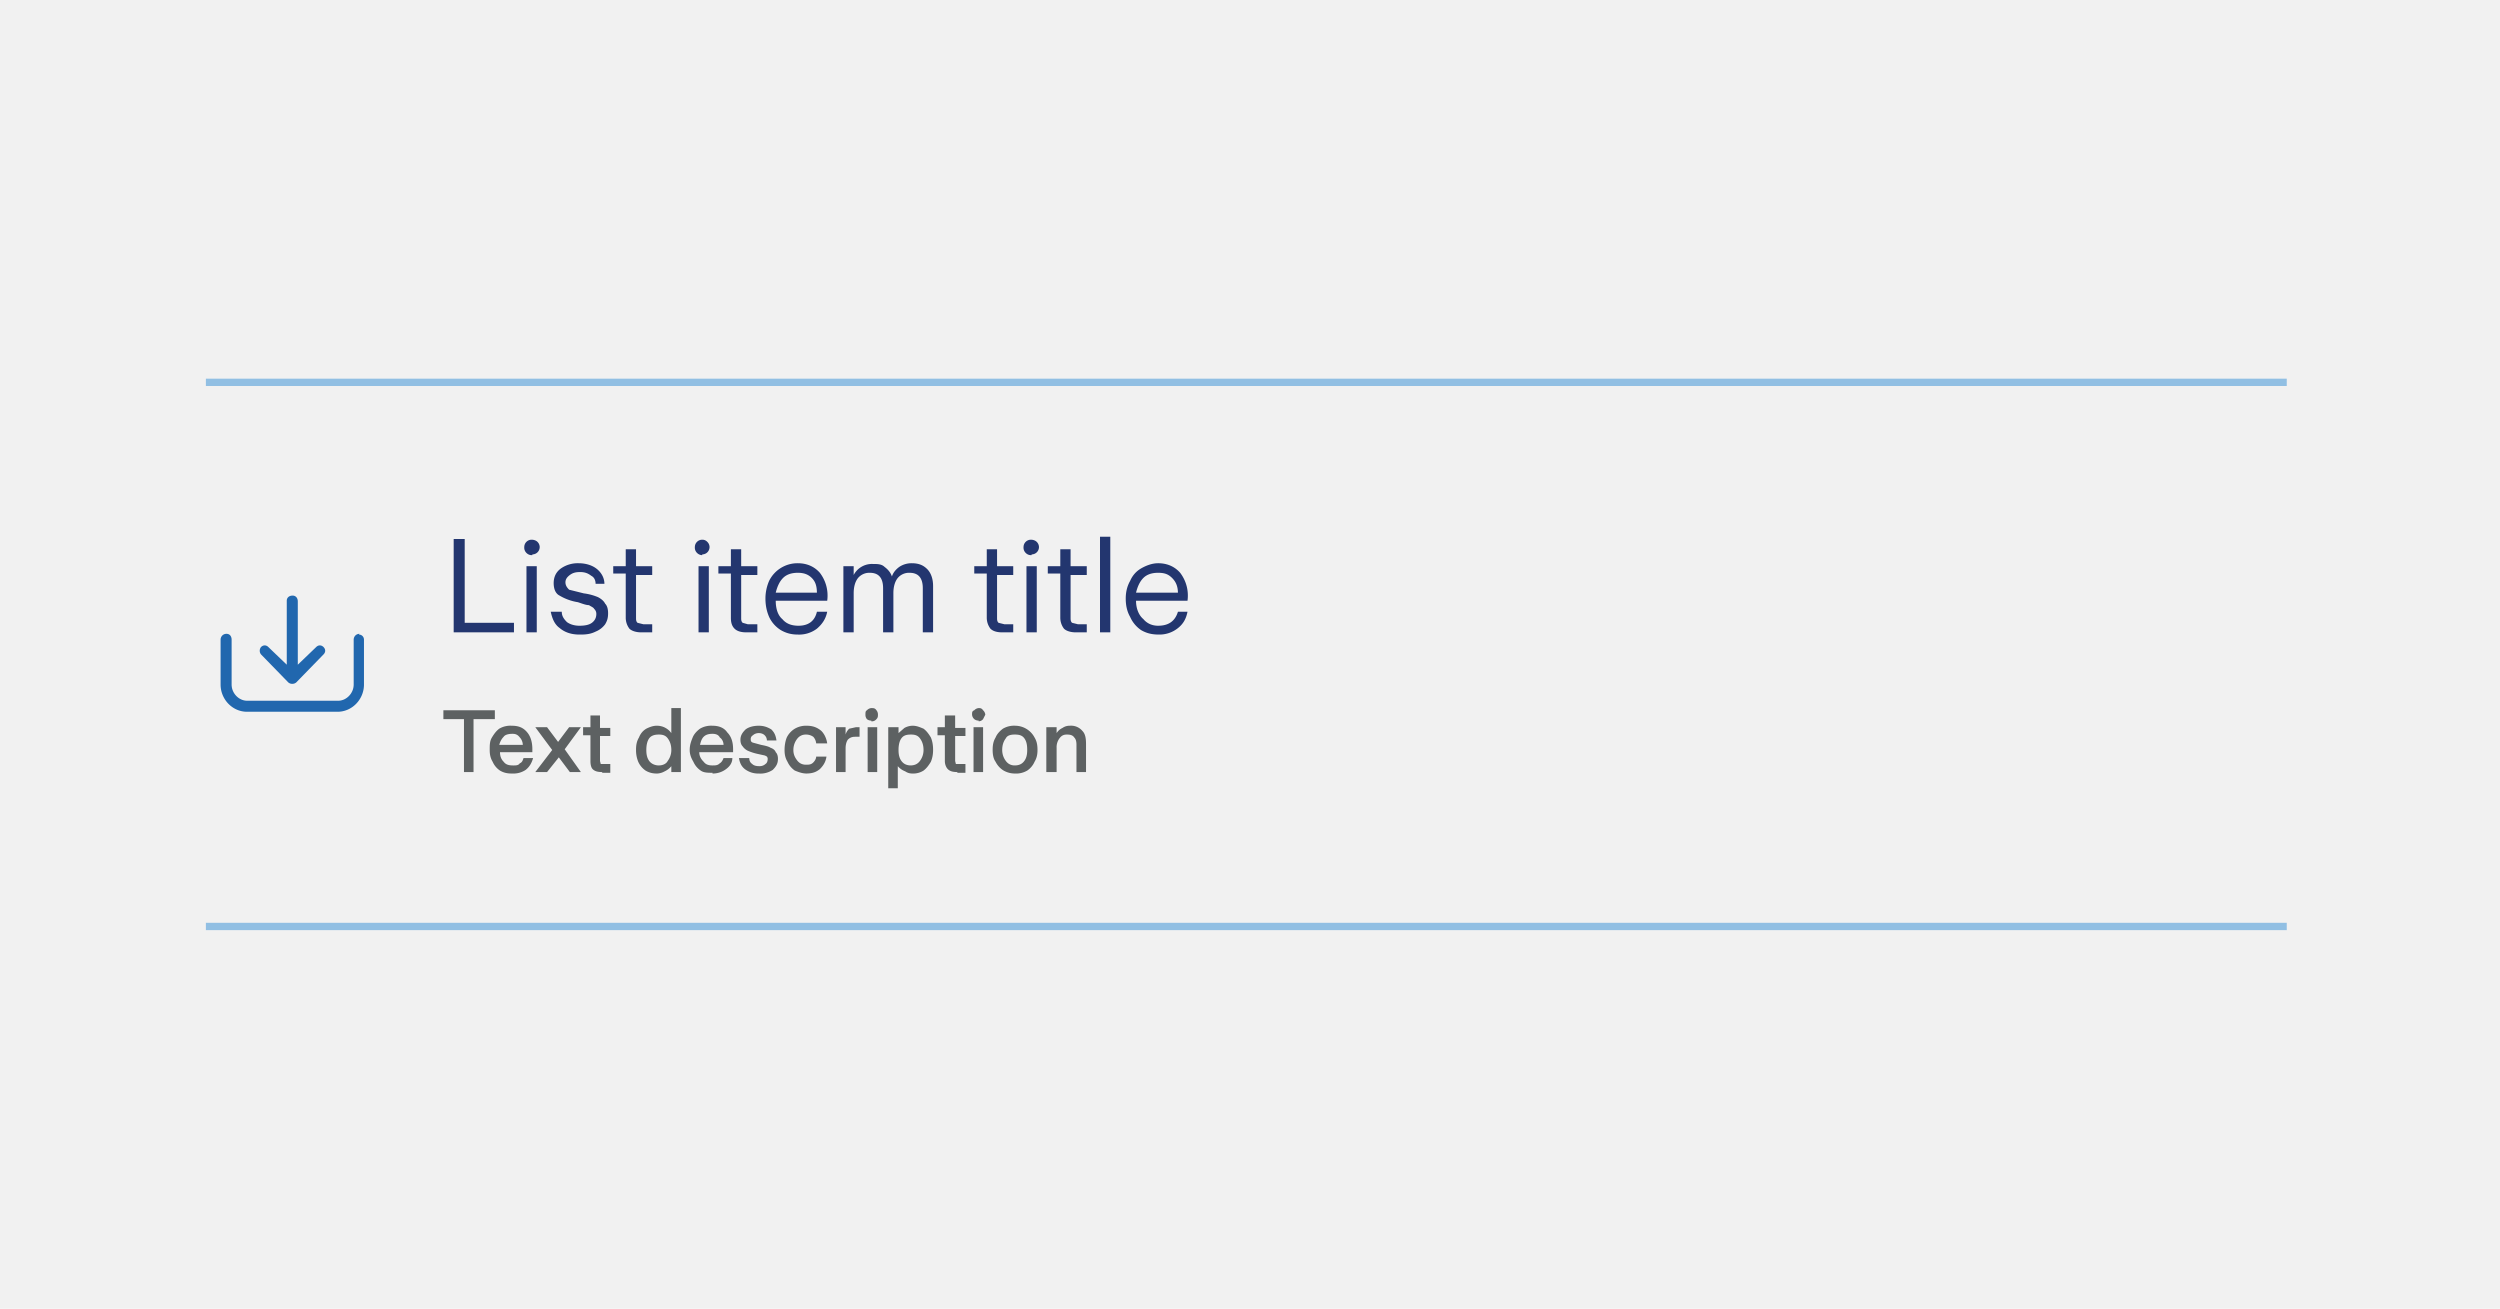 <svg xmlns="http://www.w3.org/2000/svg" width="340" height="178" fill="none"><path fill="#F1F1F1" d="M0 0h340v178H0z"/><path fill="#2167AE" d="M48.8 86.3c.4 0 .7.3.7.7v6.1c0 2-1.6 3.7-3.6 3.7H33.6c-2 0-3.6-1.7-3.6-3.7V87c0-.4.3-.8.8-.8s.7.4.7.8v6.1c0 1.2 1 2.2 2.1 2.2H46c1.1 0 2.1-1 2.1-2.2V87c0-.4.3-.8.8-.8Zm-9-5.3c.4 0 .7.3.7.8v8.6L43 88c.3-.3.7-.3 1 0 .3.3.3.7 0 1l-3.7 3.8a.8.8 0 0 1-.5.2.8.8 0 0 1-.6-.2L35.5 89a.8.8 0 0 1 0-1c.3-.3.7-.3 1 0l2.5 2.4v-8.7c0-.4.3-.7.8-.7Z"/><path fill="#23366F" d="M70 86h-8.3V73.3h1.5v11.4h6.7V86Zm2.4-10.5a1 1 0 0 1-.8-.3 1 1 0 0 1-.3-.8 1 1 0 0 1 1-1c.3 0 .6.1.8.3a1 1 0 0 1 .3.7 1 1 0 0 1-1 1ZM73 86h-1.4v-9H73v9Zm5.8.3c-1.1 0-2-.3-2.7-.9-.7-.5-1-1.3-1.2-2.2h1.5c0 .6.3 1 .7 1.4.4.3 1 .5 1.7.5s1.3-.1 1.7-.4c.4-.3.6-.7.6-1.2 0-.3-.1-.5-.3-.7-.1-.2-.4-.3-.7-.5-.4 0-.9-.2-1.5-.4a7 7 0 0 1-2.5-.9c-.6-.3-.8-1-.8-1.7 0-.8.3-1.5 1-2a4 4 0 0 1 2.4-.7c1 0 1.9.3 2.5.8.6.5 1 1.2 1 2H81c0-.5-.2-.9-.6-1.1-.4-.3-.8-.5-1.5-.5-.6 0-1 .1-1.4.4-.4.3-.6.6-.6 1s.2.7.5 1l2 .5c.8.1 1.4.3 1.9.5.4.2.8.5 1 .9.3.3.4.8.4 1.3 0 .6-.1 1-.4 1.5a3 3 0 0 1-1.3 1c-.6.3-1.2.4-2 .4Zm8.4-.3c-.7 0-1.3-.2-1.6-.5-.3-.4-.5-.9-.5-1.5V78h-1.7V77h1.7v-2.3h1.4V77h2.2v1.2h-2.2V84c0 .3 0 .5.2.7l.8.2h1.2V86h-1.5Zm8.3-10.5a1 1 0 0 1-.7-.3 1 1 0 0 1-.3-.8 1 1 0 0 1 1-1c.3 0 .5.1.7.3a1 1 0 0 1 .3.7 1 1 0 0 1-1 1Zm.7 10.5H95v-9h1.4v9Zm5.3 0c-.8 0-1.3-.2-1.6-.5-.4-.4-.5-.9-.5-1.5V78h-1.7V77h1.7v-2.3h1.4V77h2.2v1.2h-2.2V84c0 .3 0 .5.2.7l.7.2h1.3V86h-1.5Zm7 .3c-.9 0-1.6-.2-2.3-.6a4.2 4.2 0 0 1-1.6-1.8c-.3-.7-.5-1.5-.5-2.5 0-.9.2-1.7.5-2.4a4.3 4.3 0 0 1 3.9-2.4c1.3 0 2.3.5 3 1.3a5.1 5.1 0 0 1 1 3.8h-7c0 1.1.3 2 .9 2.5.5.6 1.2.9 2.2.9 1.3 0 2.2-.6 2.5-1.9h1.4c-.2 1-.7 1.7-1.4 2.3a4 4 0 0 1-2.6.8Zm2.6-5.6c0-1-.2-1.6-.7-2.1s-1.1-.7-1.9-.7c-.8 0-1.5.2-2 .7-.5.5-.8 1.2-1 2h5.6Zm3.6 5.3v-9h1.4v1.2a2.8 2.8 0 0 1 2.6-1.5c.6 0 1.2 0 1.6.4.4.3.8.7 1 1.3.2-.6.6-1 1-1.3a3 3 0 0 1 1.7-.5c1 0 1.6.3 2.1.8s.8 1.3.8 2.3V86h-1.4v-6c0-1.4-.6-2.1-1.8-2.1a2 2 0 0 0-1.6.7c-.4.5-.6 1.2-.6 2.1V86h-1.4v-6c0-1.4-.6-2.1-1.8-2.1a2 2 0 0 0-1.6.7c-.4.5-.6 1.2-.6 2.1V86h-1.4Zm21.6 0c-.8 0-1.3-.2-1.6-.5-.3-.4-.5-.9-.5-1.5V78h-1.7V77h1.7v-2.3h1.4V77h2.2v1.2h-2.2V84c0 .3 0 .5.2.7l.8.2h1.2V86h-1.5Zm4-10.5a1 1 0 0 1-.8-.3 1 1 0 0 1-.3-.8 1 1 0 0 1 1-1c.3 0 .6.1.8.3a1 1 0 0 1 .3.7 1 1 0 0 1-1 1ZM141 86h-1.4v-9h1.4v9Zm5.3 0c-.7 0-1.3-.2-1.6-.5-.3-.4-.5-.9-.5-1.5V78h-1.7V77h1.7v-2.3h1.4V77h2.2v1.2h-2.2V84c0 .3 0 .5.2.7l.8.2h1.2V86h-1.5Zm4.7 0h-1.4V73h1.4v13Zm6.6.3c-1 0-1.7-.2-2.4-.6a4.2 4.2 0 0 1-1.5-1.8c-.4-.7-.6-1.5-.6-2.5 0-.9.2-1.7.6-2.4.3-.7.8-1.3 1.5-1.7.7-.4 1.5-.7 2.3-.7 1.3 0 2.3.5 3 1.3a5.1 5.1 0 0 1 1 3.8h-7c0 1.1.4 2 1 2.5.5.6 1.2.9 2 .9 1.4 0 2.3-.6 2.7-1.9h1.3c-.2 1-.6 1.7-1.4 2.3a4 4 0 0 1-2.5.8Zm2.6-5.6c0-1-.3-1.6-.8-2.1s-1-.7-1.9-.7c-.8 0-1.5.2-2 .7-.5.5-.8 1.2-1 2h5.7Z"/><path fill="#5D6162" d="M64.4 105h-1.3v-7.2h-2.8v-1.2h7v1.2h-2.9v7.2Zm5.2.2c-.6 0-1.1-.1-1.6-.4a2.8 2.8 0 0 1-1-1.2c-.3-.5-.4-1-.4-1.6 0-.7 0-1.2.3-1.7s.6-.9 1-1.2a3 3 0 0 1 1.7-.4c1 0 1.6.3 2.1.9.5.6.7 1.4.7 2.3v.4H68c0 .6.2 1 .5 1.3.3.4.7.5 1.3.5.4 0 .7 0 .9-.3.3-.1.4-.4.5-.7h1.3c-.2.7-.5 1.2-1 1.6a3 3 0 0 1-1.8.5Zm1.5-3.9c0-.4-.2-.8-.4-1-.3-.4-.6-.5-1-.5-.5 0-1 .1-1.2.4-.3.3-.5.7-.6 1.1h3.2Zm3.2 3.7h-1.5l2.3-3-2.3-3.1h1.6l1.5 2 1.5-2H79l-2.2 3 2.2 3.1h-1.5l-1.5-2-1.6 2Zm7.6 0c-.6 0-1-.1-1.3-.4-.2-.2-.3-.6-.3-1.1V100h-1v-1.1h1v-1.6h1.3V99H83v1.1h-1.4v3.4l.1.4H83v1.2h-1.1Zm7.4.2c-.5 0-1-.1-1.5-.4a2.9 2.9 0 0 1-1-1.2c-.2-.5-.3-1-.3-1.6 0-.7.1-1.2.4-1.7.2-.5.5-.9 1-1.2.4-.2.9-.4 1.4-.4a2.4 2.4 0 0 1 2 1v-3.4h1.3v8.7h-1.3v-.8a2.5 2.5 0 0 1-.9.7 2.3 2.3 0 0 1-1 .3Zm.3-1.1c.5 0 1-.2 1.2-.6.3-.4.5-.9.5-1.5 0-.7-.2-1.2-.5-1.6-.3-.4-.7-.5-1.2-.5s-1 .1-1.3.5c-.3.4-.4 1-.4 1.6 0 .6.1 1.1.4 1.5.3.4.8.6 1.3.6Zm7.3 1c-.6 0-1.2 0-1.6-.3a2.8 2.8 0 0 1-1-1.2c-.3-.5-.5-1-.5-1.6 0-.7.2-1.2.4-1.7s.6-.9 1-1.2a3 3 0 0 1 1.7-.4c.9 0 1.6.3 2 .9.6.6.8 1.4.8 2.3v.4h-4.6c0 .6.3 1 .6 1.3.3.4.7.5 1.2.5.4 0 .7 0 1-.3.2-.1.4-.4.5-.7h1.2c0 .7-.4 1.2-1 1.6a3 3 0 0 1-1.7.5Zm1.5-3.8c0-.4-.2-.8-.5-1-.2-.4-.6-.5-1-.5-.5 0-.9.1-1.2.4-.3.3-.4.7-.5 1.1h3.2Zm4.8 3.9a3 3 0 0 1-1.9-.6c-.5-.4-.7-.9-.8-1.5h1.4c0 .3.1.6.4.8.2.2.5.3 1 .3.3 0 .6-.1.8-.3.2-.1.3-.4.3-.6a.5.5 0 0 0-.1-.4 1.1 1.1 0 0 0-.5-.2l-.9-.2a6.9 6.9 0 0 1-1.2-.4 1.8 1.8 0 0 1-.7-.6c-.2-.2-.3-.5-.3-.9 0-.6.3-1 .7-1.4.4-.3 1-.5 1.8-.5.7 0 1.2.2 1.7.5.4.4.6.8.7 1.5h-1.3a1 1 0 0 0-.3-.7c-.2-.2-.5-.3-.8-.3-.3 0-.6.1-.8.3-.2.1-.3.3-.3.5s0 .4.3.5l1.1.3c.5.1 1 .2 1.3.4.3.1.6.3.7.6.2.2.3.5.3.9 0 .6-.2 1-.7 1.5a3 3 0 0 1-1.9.5Zm6.5 0c-.6 0-1.1-.2-1.6-.4a2.9 2.9 0 0 1-1-1.2c-.3-.5-.4-1-.4-1.6 0-.6.1-1.2.3-1.7a2.9 2.9 0 0 1 1.1-1.2 3 3 0 0 1 1.6-.4c.8 0 1.4.2 2 .7.4.4.7 1 .8 1.7H111a1.5 1.5 0 0 0-.4-.9c-.3-.2-.6-.3-1-.3-.5 0-.9.2-1.2.6-.3.4-.5.9-.5 1.5s.2 1 .5 1.4c.3.4.7.6 1.2.6.4 0 .7 0 1-.3.2-.2.4-.5.4-.8h1.4c-.1.7-.4 1.2-.9 1.7-.5.4-1 .6-1.9.6Zm4-.2v-6.1h1.3v1a1.7 1.7 0 0 1 .5-.8l.9-.2h.5v1.3h-.6c-.4 0-.7.1-1 .4-.2.3-.3.7-.3 1.2v3.2h-1.4Zm4.8-7a.9.9 0 0 1-.6-.2.9.9 0 0 1-.2-.6c0-.3 0-.5.2-.6a.9.9 0 0 1 .6-.3c.3 0 .5 0 .7.3a.9.9 0 0 1 .2.6c0 .2 0 .4-.2.6a.8.8 0 0 1-.7.3Zm.7 7H118v-6.1h1.3v6.1Zm1.6 2.3v-8.4h1.4v.8l.8-.7a2.4 2.4 0 0 1 1.1-.3c.6 0 1 .2 1.5.4.4.3.7.7 1 1.2.2.5.3 1 .3 1.7 0 .6-.1 1.1-.3 1.6-.3.5-.6.9-1 1.2a2.6 2.6 0 0 1-1.5.4c-.4 0-.7-.1-1-.3a2.5 2.5 0 0 1-1-.7v3h-1.3Zm3-3.2c.6 0 1-.2 1.3-.6.3-.4.5-.9.5-1.5 0-.7-.2-1.2-.5-1.6-.3-.4-.7-.5-1.2-.5-.6 0-1 .1-1.3.5-.3.4-.4 1-.4 1.6 0 .6.1 1.1.4 1.5.3.4.7.6 1.3.6Zm6.4.9c-.6 0-1-.1-1.3-.4-.2-.2-.4-.6-.4-1.1V100h-1v-1.1h1v-1.6h1.4V99h1.4v1.1h-1.4v3.4l.1.4h1.3v1.2h-1.1Zm2.9-7a.9.9 0 0 1-.6-.2.9.9 0 0 1-.3-.6c0-.3 0-.5.3-.6a.9.9 0 0 1 .6-.3c.2 0 .4 0 .6.3a.9.9 0 0 1 .3.6l-.3.6a.8.8 0 0 1-.6.3Zm.6 7h-1.3v-6.1h1.3v6.1Zm4.3.2a3.1 3.1 0 0 1-1.5-.4 2.9 2.9 0 0 1-1.1-1.2c-.3-.4-.4-1-.4-1.6 0-.7.1-1.2.4-1.7.2-.5.6-.9 1-1.2a3 3 0 0 1 1.7-.4 3 3 0 0 1 2.6 1.6c.3.5.4 1 .4 1.7 0 .6-.1 1.1-.4 1.6a2.8 2.8 0 0 1-1 1.2 3 3 0 0 1-1.7.4Zm0-1.1c.6 0 1-.2 1.3-.6.3-.4.4-.9.4-1.5 0-.7-.1-1.2-.4-1.6-.3-.4-.7-.5-1.3-.5-.5 0-1 .1-1.2.5-.3.4-.5.9-.5 1.6 0 .6.2 1.1.5 1.5.3.4.7.6 1.2.6Zm4.3.9v-6.1h1.4v.8c.2-.3.4-.5.8-.7.3-.2.6-.3 1-.3a2 2 0 0 1 1.7.7c.4.4.5 1 .5 1.8v3.8h-1.3v-3.7c0-.5-.1-.8-.3-1-.2-.3-.5-.4-1-.4-.4 0-.7.1-1 .5a2 2 0 0 0-.4 1.3v3.3h-1.4Z"/><path fill="#91BFE3" d="M28 52.5h283v-1H28v1Zm283 73H28v1h283v-1Z"/></svg>
